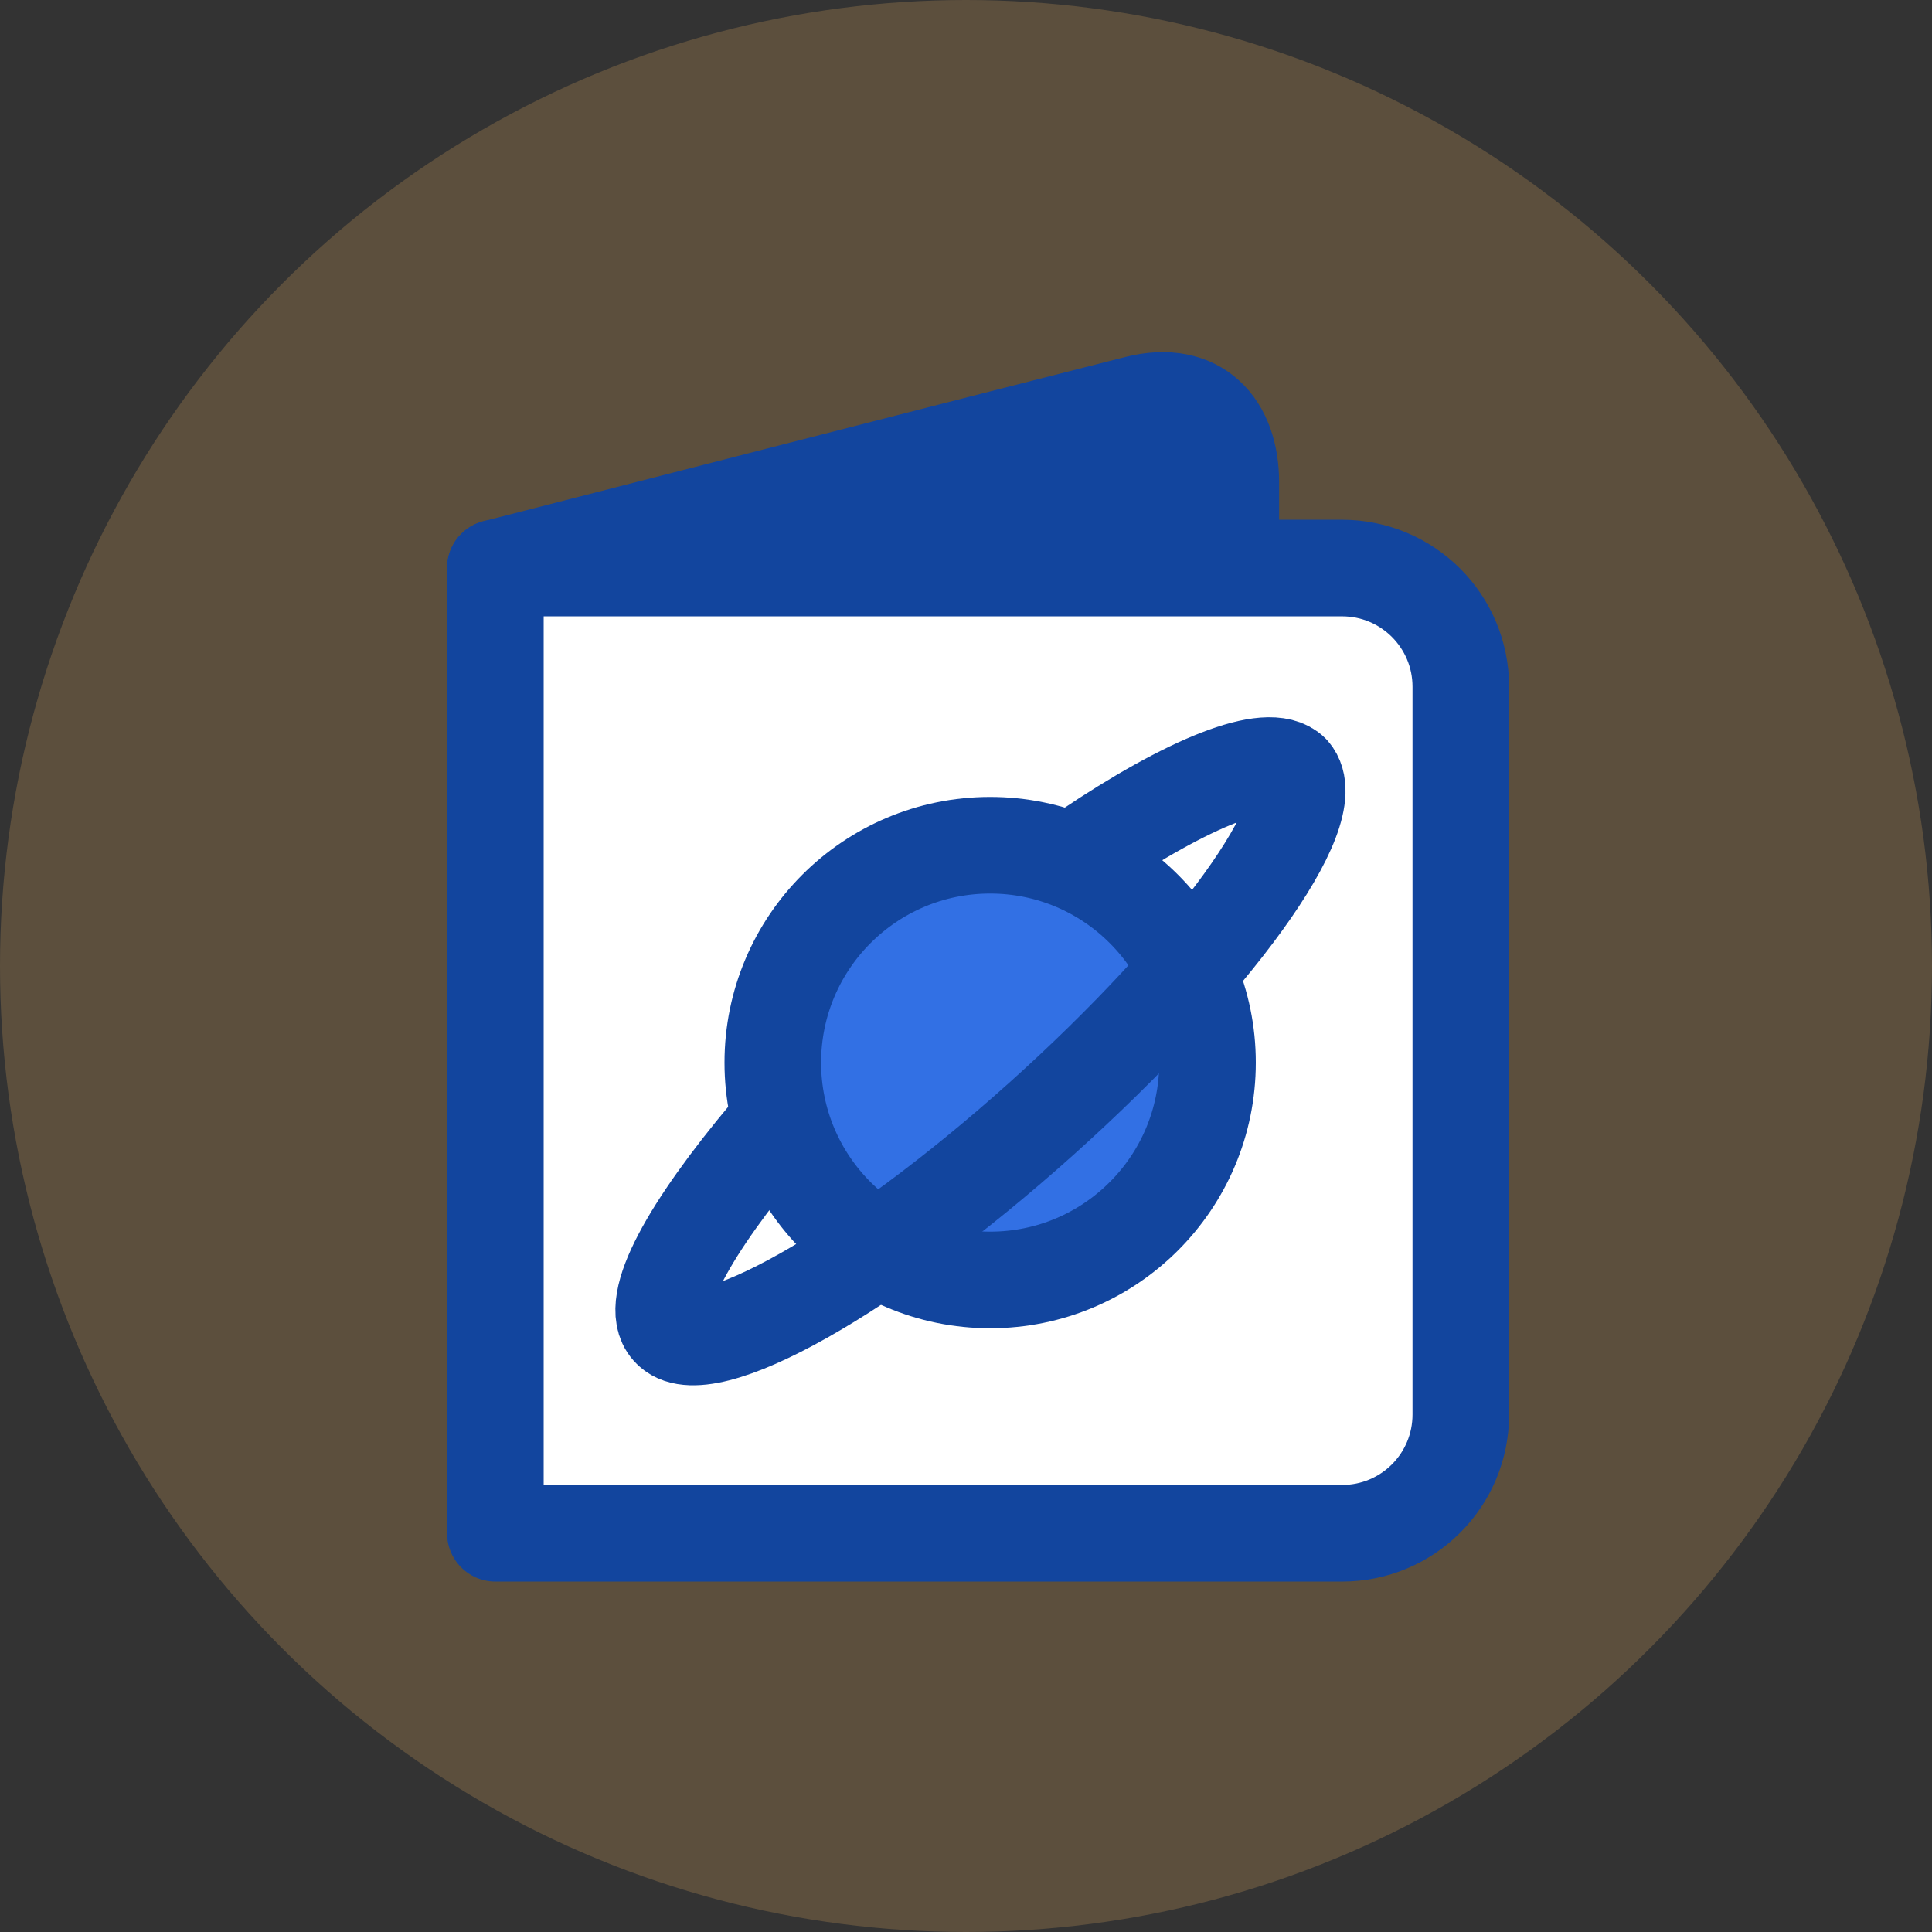 <?xml version="1.0" encoding="UTF-8"?> <svg xmlns="http://www.w3.org/2000/svg" width="80" height="80" viewBox="0 0 80 80" fill="none"><rect x="0" y="0" width="80" height="80" fill="#333333" stroke="none"/><circle opacity="0.2" cx="40" cy="40" r="40" fill="#FFC064"></circle><path d="M50.965 23.521C50.965 23.521 50.965 22.265 50.965 19.964C50.965 17.662 49.605 16.092 47.093 16.72C44.581 17.348 20.512 23.521 20.512 23.521" fill="#12459E"></path><path d="M50.965 23.521C50.965 23.521 50.965 22.265 50.965 19.964C50.965 17.662 49.605 16.092 47.093 16.72C44.581 17.348 20.512 23.521 20.512 23.521" stroke="#12459E" stroke-width="4" stroke-miterlimit="10" stroke-linecap="round" stroke-linejoin="round"></path><path d="M55.57 63.489H20.512V23.521H55.57C58.291 23.521 60.489 25.719 60.489 28.439V58.572C60.489 61.292 58.291 63.489 55.57 63.489Z" fill="white" stroke="#12459E" stroke-width="4" stroke-miterlimit="10" stroke-linecap="round" stroke-linejoin="round"></path><path d="M41 53C45.971 53 50 48.971 50 44C50 39.029 45.971 35 41 35C36.029 35 32 39.029 32 44C32 48.971 36.029 53 41 53Z" fill="#3270E4" stroke="#12459E" stroke-width="4" stroke-miterlimit="10" stroke-linecap="round" stroke-linejoin="round"></path><path d="M45 35.239C49.186 32.414 52.535 31.054 53.477 31.996C54.837 33.565 50.232 39.947 43.116 46.33C36 52.712 29.093 56.583 27.732 55.014C26.791 53.968 28.57 50.829 31.814 46.958" stroke="#12459E" stroke-width="4" stroke-miterlimit="10" stroke-linecap="round" stroke-linejoin="round"></path></svg> 